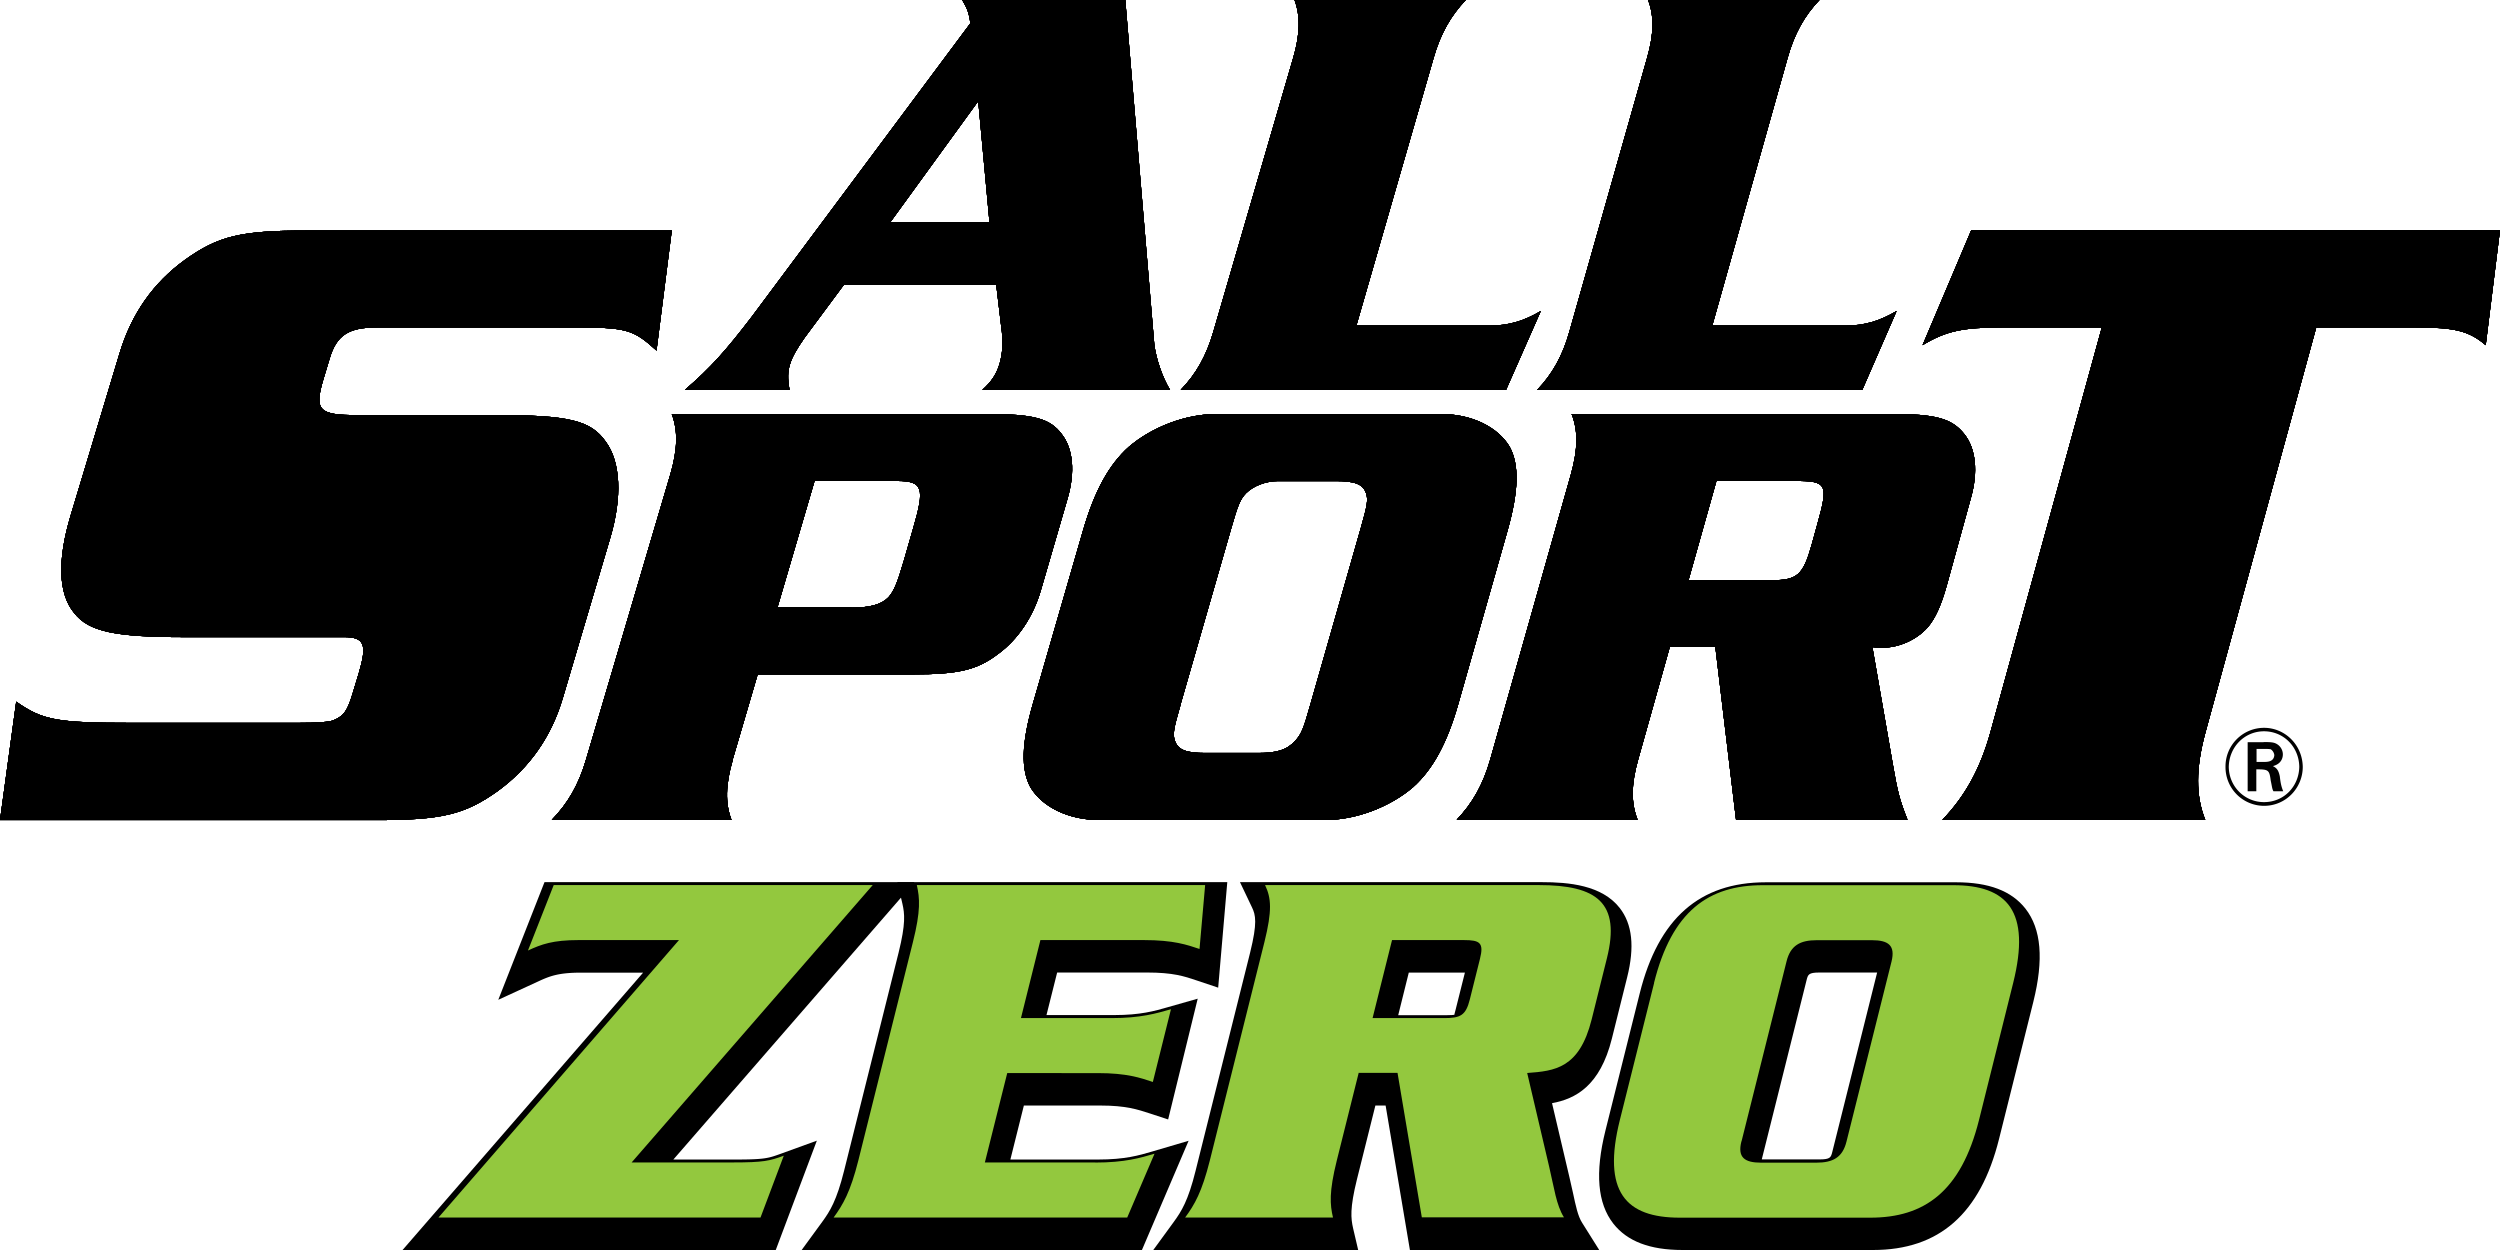 <?xml version="1.0" encoding="UTF-8"?> <svg xmlns="http://www.w3.org/2000/svg" width="218" height="109" fill="none"><g clip-path="url(#a)"><path d="m38.487 107.453 20.975-24.186h-8.757c-2.226 0-3.226.362-4.403.9l2.246-5.706h27.819l-21.024 24.187h8.806c2.726 0 3.216-.138 4.461-.588l-2.03 5.393H38.488Zm57.265-4.796c2.59 0 3.962-.411 5.188-.773l-2.383 5.569H72.954c.824-1.135 1.461-2.221 2.158-4.982l4.755-19.028c.697-2.77.598-3.856.334-4.982h25.141l-.48 5.57c-1.088-.363-2.255-.774-4.844-.774h-9.031L89.29 90.05h7.893c2.54 0 3.913-.401 5.187-.773l-1.578 6.343c-1.089-.363-2.256-.774-4.805-.774h-7.894l-1.951 7.792h9.62v.019h-.01Zm22.975-7.791-1.902 7.615c-.686 2.76-.598 3.847-.333 4.982h-12.885c.824-1.135 1.461-2.222 2.157-4.982l4.756-19.028c.686-2.77.598-3.856.059-4.982h23.867c5.089 0 7.148 1.537 5.942 6.382l-1.334 5.344c-1.068 4.258-3.206 4.483-5.618 4.669l1.912 8.163c.441 1.85.618 3.348 1.294 4.434h-12.394l-2.118-12.597h-3.403Zm1.206-4.796h6.256c1.403 0 1.873-.225 2.226-1.635l.883-3.533c.353-1.41 0-1.635-1.412-1.635h-6.266l-1.696 6.793h.009v.01Zm24.554-3.093c1.559-6.245 4.756-8.516 9.482-8.516h16.611c4.716 0 6.785 2.261 5.226 8.516l-2.991 11.96c-1.559 6.255-4.755 8.516-9.482 8.516h-16.611c-4.716 0-6.785-2.261-5.226-8.515l2.991-11.961Zm7.619 13.821c-.353 1.399.265 1.859 1.716 1.859h4.814c1.452 0 2.295-.45 2.638-1.859l3.922-15.671c.344-1.41-.264-1.86-1.716-1.86h-4.814c-1.451 0-2.285.45-2.638 1.86l-3.922 15.671Z" fill="#000"></path><path d="M67.65 109H35.103L56.08 84.814h-5.384c-1.96 0-2.726.284-3.755.763l-3.491 1.605 4.03-10.258h32.26l-21.023 24.187h5.423c2.56 0 2.873-.118 3.932-.499l3.157-1.146-3.579 9.524v.01Zm-25.78-3.083h23.642l.667-1.762c-.54.029-1.187.049-2.02.049H51.97l21.014-24.186H49.607l-.716 1.81a16.19 16.19 0 0 1 1.814-.098h12.14L41.87 105.917Z" fill="#000"></path><path d="M99.567 109H69.905l1.794-2.457c.677-.93 1.255-1.85 1.903-4.444l4.755-19.028c.628-2.535.53-3.396.334-4.257l-.442-1.89h28.77l-.794 9.201-1.863-.626c-1.098-.372-2.069-.695-4.354-.695h-7.825l-.931 3.71h5.913c2.284 0 3.51-.353 4.696-.695l2.579-.734-2.579 10.531-1.578-.518c-1.079-.353-2.099-.695-4.315-.695h-6.687l-1.177 4.708h7.648c2.354 0 3.57-.362 4.737-.705l3.157-.93-4.07 9.524h-.01Zm-23.955-3.083h21.915l.795-1.87c-.726.088-1.58.157-2.58.157h-11.6L86.86 93.32h9.1c1.647 0 2.794.166 3.686.381l.579-2.32c-.843.138-1.834.226-3.08.226h-9.873l2.46-9.877H99.97c1.51 0 2.608.137 3.471.314l.177-2.036h-21.72c0 .959-.157 2.124-.579 3.817l-4.755 19.028c-.324 1.292-.638 2.261-.98 3.064h.029Z" fill="#000"></path><path d="M139.437 109h-16.493l-2.118-12.597h-.893l-1.608 6.44c-.627 2.535-.529 3.397-.333 4.268l.441 1.889h-17.866l1.785-2.447c.676-.93 1.255-1.85 1.902-4.454l4.756-19.028c.647-2.613.48-3.288.166-3.944l-1.049-2.203h26.319c2.343 0 5.236.255 6.795 2.252 1.098 1.41 1.314 3.386.647 6.049l-1.333 5.344c-1.03 4.14-3.187 5.256-5.217 5.628l1.52 6.47c.108.47.206.91.304 1.341.245 1.145.431 2.046.804 2.623l1.481 2.359-.01.01Zm-13.875-3.083h8.854c-.098-.402-.186-.822-.284-1.263-.088-.401-.177-.832-.284-1.272l-2.324-9.925 1.804-.137c2.206-.167 3.422-.255 4.236-3.495l1.333-5.344c.412-1.664.393-2.81-.078-3.406-.549-.705-2.02-1.058-4.363-1.058H112.54c.049 1.009-.128 2.193-.53 3.808l-4.755 19.028c-.324 1.292-.638 2.261-.991 3.064h8.482c0-.96.157-2.124.579-3.808l2.196-8.78h5.923l2.118 12.598v-.01Zm.637-14.31h-8.237l2.462-9.877h7.472c.706 0 1.892 0 2.608.92.637.813.51 1.782.294 2.624l-.883 3.533c-.588 2.33-1.853 2.8-3.726 2.8h.01Zm-4.285-3.084h4.285c.343 0 .53-.02.618-.03 0-.048.049-.185.108-.43l.814-3.25h-4.893l-.922 3.71h-.01Z" fill="#000"></path><path d="M163.333 109h-16.611c-2.853 0-4.824-.754-6.04-2.3-1.382-1.772-1.608-4.424-.686-8.124l2.99-11.961c1.628-6.52 5.217-9.68 10.983-9.68h16.611c2.853 0 4.824.753 6.04 2.3 1.383 1.771 1.608 4.424.686 8.124l-2.99 11.96c-1.628 6.519-5.217 9.681-10.983 9.681Zm-9.364-28.992c-3.04 0-6.364.87-7.982 7.34l-2.991 11.962c-.657 2.643-.617 4.532.128 5.481.578.744 1.794 1.116 3.608 1.116h16.611c3.04 0 6.364-.871 7.982-7.341l2.991-11.961c.657-2.643.617-4.532-.128-5.481-.578-.744-1.794-1.116-3.608-1.116h-16.611Zm4.667 24.186h-4.814c-.853 0-2.069-.108-2.824-1.077-.54-.685-.667-1.595-.393-2.701l3.923-15.67c.5-2.007 1.882-3.025 4.138-3.025h4.814c.844 0 2.06.107 2.815 1.076.539.685.666 1.586.402 2.692l-3.923 15.68c-.5 2.007-1.892 3.025-4.138 3.025Zm-5.01-3.093h5.02c.971 0 1.01-.176 1.138-.685l3.902-15.612h-5.02c-.971 0-1.01.176-1.138.685l-3.902 15.612Zm-115.139 6.352 20.975-24.186h-8.757c-2.226 0-3.226.362-4.403.9l2.246-5.706h27.819l-21.024 24.187h8.806c2.726 0 3.216-.138 4.461-.588l-2.03 5.393H38.488Zm57.265-4.796c2.59 0 3.962-.411 5.188-.773l-2.383 5.569H72.954c.824-1.135 1.461-2.221 2.158-4.982l4.755-19.028c.697-2.77.598-3.856.334-4.982h25.141l-.48 5.57c-1.088-.363-2.255-.774-4.844-.774h-9.031L89.29 90.05h7.893c2.54 0 3.913-.401 5.187-.773l-1.578 6.343c-1.089-.363-2.256-.774-4.805-.774h-7.894l-1.951 7.792h9.62v.019h-.01Zm22.975-7.791-1.902 7.615c-.686 2.76-.598 3.847-.333 4.982h-12.885c.824-1.135 1.461-2.222 2.157-4.982l4.756-19.028c.686-2.77.598-3.856.059-4.982h23.867c5.089 0 7.148 1.537 5.942 6.382l-1.334 5.344c-1.068 4.258-3.206 4.483-5.618 4.669l1.912 8.163c.441 1.85.618 3.348 1.294 4.434h-12.394l-2.118-12.597h-3.403Zm1.206-4.796h6.256c1.403 0 1.873-.225 2.226-1.635l.883-3.533c.353-1.41 0-1.635-1.412-1.635h-6.266l-1.696 6.793h.009v.01Z" fill="#000"></path><path d="M144.487 86.977c1.559-6.245 4.756-8.516 9.482-8.516h16.611c4.716 0 6.785 2.261 5.226 8.516l-2.991 11.96c-1.559 6.255-4.755 8.516-9.482 8.516h-16.611c-4.716 0-6.785-2.261-5.226-8.515l2.991-11.961Zm7.619 13.821c-.353 1.399.265 1.859 1.716 1.859h4.814c1.452 0 2.295-.45 2.638-1.859l3.922-15.671c.344-1.41-.264-1.86-1.716-1.86h-4.814c-1.451 0-2.285.45-2.638 1.86l-3.922 15.671Zm-113.874 5.373 20.975-24.196H50.44c-2.225 0-3.226.362-4.402.91l2.245-5.706h27.819l-21.024 24.186h8.806c2.726 0 3.216-.137 4.462-.587l-2.03 5.393H38.222h.01Zm57.266-4.796c2.588 0 3.961-.411 5.177-.773l-2.383 5.569H72.69c.824-1.135 1.462-2.222 2.158-4.982l4.756-19.028c.696-2.76.598-3.856.343-4.982h25.141l-.49 5.57c-1.088-.363-2.255-.774-4.844-.774h-9.03l-1.697 6.803h7.903c2.54 0 3.913-.411 5.178-.773l-1.579 6.342c-1.089-.362-2.255-.773-4.805-.773H87.83l-1.95 7.791h9.628l-.01.01Zm22.974-7.801-1.902 7.615c-.686 2.76-.598 3.847-.333 4.982h-12.895c.834-1.135 1.461-2.222 2.157-4.982l4.756-19.028c.687-2.76.598-3.856.059-4.982h23.867c5.089 0 7.148 1.537 5.942 6.382l-1.333 5.344c-1.069 4.258-3.207 4.483-5.619 4.66l1.912 8.153c.441 1.859.618 3.357 1.294 4.434h-12.394l-2.118-12.598h-3.403v.02h.01Zm1.206-4.796h6.266c1.402 0 1.873-.225 2.226-1.635l.883-3.533c.353-1.4 0-1.635-1.403-1.635h-6.265l-1.697 6.803h-.01Z" fill="#000"></path><path d="M144.232 85.704c1.559-6.254 4.756-8.515 9.482-8.515h16.611c4.716 0 6.785 2.26 5.226 8.515l-2.981 11.961c-1.569 6.245-4.765 8.516-9.482 8.516h-16.611c-4.726 0-6.785-2.261-5.226-8.516l2.991-11.96h-.01Zm7.619 13.821c-.353 1.4.265 1.86 1.716 1.86h4.814c1.452 0 2.295-.45 2.638-1.86l3.922-15.68c.344-1.4-.264-1.86-1.716-1.86h-4.804c-1.452 0-2.295.46-2.638 1.86l-3.922 15.68h-.01Z" fill="#000"></path><path d="m38.232 106.171 20.975-24.196H50.44c-2.225 0-3.226.362-4.402.91l2.245-5.706h27.819l-21.024 24.186h8.806c2.726 0 3.216-.137 4.462-.587l-2.03 5.393H38.222h.01Zm57.266-4.796c2.588 0 3.961-.411 5.177-.773l-2.383 5.569H72.69c.824-1.135 1.462-2.222 2.158-4.982l4.756-19.028c.696-2.76.598-3.856.343-4.982h25.141l-.49 5.57c-1.088-.363-2.255-.774-4.844-.774h-9.03l-1.697 6.803h7.903c2.54 0 3.913-.411 5.178-.773l-1.579 6.342c-1.089-.362-2.255-.773-4.805-.773H87.83l-1.95 7.791h9.628l-.01.01Zm22.974-7.801-1.902 7.615c-.686 2.76-.598 3.847-.333 4.982h-12.895c.834-1.135 1.461-2.222 2.157-4.982l4.756-19.028c.687-2.76.598-3.856.059-4.982h23.867c5.089 0 7.148 1.537 5.942 6.382l-1.333 5.344c-1.069 4.258-3.207 4.483-5.619 4.66l1.912 8.153c.441 1.859.618 3.357 1.294 4.434h-12.394l-2.118-12.598h-3.403v.02h.01Zm1.206-4.796h6.266c1.402 0 1.873-.225 2.226-1.635l.883-3.533c.353-1.4 0-1.635-1.403-1.635h-6.265l-1.697 6.803h-.01Zm24.554-3.074c1.559-6.254 4.756-8.515 9.482-8.515h16.611c4.716 0 6.785 2.26 5.226 8.515l-2.981 11.961c-1.569 6.245-4.765 8.516-9.482 8.516h-16.611c-4.726 0-6.785-2.261-5.226-8.516l2.991-11.96h-.01Zm7.619 13.821c-.353 1.4.265 1.86 1.716 1.86h4.814c1.452 0 2.295-.45 2.638-1.86l3.922-15.68c.344-1.4-.264-1.86-1.716-1.86h-4.804c-1.452 0-2.295.46-2.638 1.86l-3.922 15.68h-.01Z" fill="#93C83E"></path><path d="m98.126 0 2.529 30.02c.157 1.273.716 2.907 1.373 3.974H85.662c.795-.705 1.226-1.37 1.49-2.241.275-.92.344-1.988.148-3.309l-.431-3.621H73.592l-3.432 4.63c-.677.968-1.089 1.683-1.285 2.349-.176.616-.206 1.174-.03 2.182h-9.109c2.246-1.928 3.56-3.416 5.815-6.362L84.613 2.036c-.117-.92-.284-1.331-.706-2.036h14.219ZM85.3 8.82l-7.66 10.55h8.64L85.3 8.82Zm46.018 25.174H102.96c1.333-1.37 2.226-2.956 2.834-5.04l6.971-23.903c.608-2.085.628-3.67.118-5.051h14.934c-1.314 1.38-2.206 2.956-2.804 5.05l-6.737 23.345h11.581c1.706 0 3.039-.41 4.5-1.272l-3.029 6.871h-.01Zm31.084 0h-28.358c1.314-1.37 2.206-2.956 2.794-5.04l6.786-23.903c.598-2.085.618-3.67.088-5.051h14.944c-1.314 1.38-2.187 2.956-2.775 5.05l-6.57 23.345h11.581c1.706 0 3.03-.41 4.491-1.272l-2.991 6.871h.01ZM57.236 30.558c-2.04-1.85-2.58-2.006-7.374-2.006H32.879c-2.51 0-3.53.695-4.129 2.701l-.539 1.782c-.824 2.77-.422 3.161 2.971 3.161h12.12c6.285 0 8.217.46 9.511 2.31 1.324 1.772 1.442 4.855.422 8.33l-4.158 14.036c-1 3.387-2.912 6.088-5.657 8.095-2.922 2.085-4.913 2.545-10.62 2.545H0l1.412-10.327c2.324 1.625 3.52 1.85 10.188 1.85h14.307c1.774 0 2.843-.078 3.186-.235.932-.391 1.216-.851 1.697-2.466l.49-1.615c.755-2.545.49-3.162-1.284-3.162H16.072c-5.992 0-8.306-.46-9.59-2.085-1.412-1.693-1.5-4.62-.314-8.555l4.255-14.104c1.04-3.465 2.962-6.176 5.717-8.163 2.912-2.085 4.893-2.545 10.57-2.545h31.87l-1.334 10.483v-.03h-.01Zm6.668 35.688c-.638 2.182-.667 3.817-.118 5.246h-15.67c1.393-1.429 2.344-3.064 2.981-5.246l7.355-24.882c.637-2.182.666-3.817.127-5.256h27.662c3.854 0 5.325.372 6.344 1.752 1 1.273 1.177 3.289.52 5.57l-2.344 8.055c-.666 2.29-2.01 4.307-3.765 5.57-1.824 1.38-3.461 1.752-7.374 1.752H66.071l-2.177 7.42v.019h.01Zm10.354-13.263c1.628 0 2.58-.264 3.217-.9.46-.54.735-1.116 1.353-3.24l.794-2.76c1.04-3.554.863-4.141-1.422-4.141h-7.168l-3.236 11.031h6.462v.01Zm51.461-16.875c2.588 0 4.903 1.116 5.932 2.868.834 1.537.794 3.817-.186 7.273L127.17 61.37c-.981 3.446-2.236 5.736-3.952 7.273-2.03 1.742-5.001 2.858-7.609 2.858H95.811c-2.598 0-4.932-1.116-5.962-2.858-.833-1.537-.784-3.818.216-7.273l4.375-15.12c1-3.446 2.265-5.736 3.98-7.273 2.03-1.752 5.002-2.868 7.58-2.868h19.72Zm-22.789 25.41c-.588 2.016-.667 2.496-.48 3.073.284.803.971 1.067 2.657 1.067h4.589c1.677 0 2.52-.264 3.256-1.067.529-.587.716-1.057 1.284-3.073l4.413-15.436c.578-2.016.657-2.496.47-3.073-.274-.793-.96-1.057-2.647-1.057h-5.021c-1.068 0-2.157.42-2.794 1.057-.51.528-.716 1.057-1.295 3.073l-4.442 15.436h.01Zm42.675-5.09-2.756 9.808c-.618 2.183-.618 3.817-.049 5.246h-15.777c1.373-1.429 2.294-3.063 2.922-5.246l7.04-24.881c.608-2.183.628-3.818.059-5.257h27.819c3.912 0 5.324.372 6.423 1.752 1.019 1.273 1.225 3.29.578 5.57l-2.108 7.644c-.49 1.752-1 2.868-1.677 3.661-.961 1.067-2.481 1.752-3.902 1.752-.255 0-.559 0-.903-.049l1.785 10.239c.412 2.378.588 3.073 1.275 4.815H151.38l-1.804-15.064h-3.971v.01Zm8.854-5.834c2.246 0 2.765-.42 3.511-3.073l.5-1.81c.98-3.505.853-3.77-1.932-3.77h-6.864l-2.432 8.644h7.217v.01Z" fill="#000"></path><path d="M169.374 71.492c1.99-2.075 3.304-4.463 4.187-7.635l9.717-35.305h-8.707c-3.393 0-4.893.313-6.923 1.546l4.246-10.023H218l-1.245 10.023c-1.442-1.233-2.687-1.546-6.07-1.546h-8.707l-9.659 35.305c-.863 3.172-.853 5.55-.02 7.635h-22.925ZM98.126 0l2.529 30.02c.157 1.273.716 2.907 1.373 3.974H85.662c.795-.705 1.226-1.37 1.49-2.241.275-.92.344-1.988.148-3.309l-.431-3.621H73.592l-3.432 4.63c-.677.968-1.089 1.683-1.285 2.349-.176.616-.206 1.174-.03 2.182h-9.109c2.246-1.928 3.56-3.416 5.815-6.362L84.613 2.036c-.117-.92-.284-1.331-.706-2.036h14.219ZM85.3 8.82l-7.66 10.55h8.64L85.3 8.82Zm46.018 25.174H102.96c1.333-1.37 2.226-2.956 2.834-5.04l6.971-23.903c.608-2.085.628-3.67.118-5.051h14.934c-1.314 1.38-2.206 2.956-2.804 5.05l-6.737 23.345h11.581c1.706 0 3.039-.41 4.5-1.272l-3.029 6.871h-.01Zm31.084 0h-28.358c1.314-1.37 2.206-2.956 2.794-5.04l6.786-23.903c.598-2.085.618-3.67.088-5.051h14.944c-1.314 1.38-2.187 2.956-2.775 5.05l-6.57 23.345h11.581c1.706 0 3.03-.41 4.491-1.272l-2.991 6.871h.01ZM57.236 30.558c-2.04-1.85-2.58-2.006-7.374-2.006H32.879c-2.51 0-3.53.695-4.129 2.701l-.539 1.782c-.824 2.77-.422 3.161 2.971 3.161h12.12c6.285 0 8.217.46 9.511 2.31 1.324 1.772 1.442 4.855.422 8.33l-4.158 14.036c-1 3.387-2.912 6.088-5.657 8.095-2.922 2.085-4.913 2.545-10.62 2.545H0l1.412-10.327c2.324 1.625 3.52 1.85 10.188 1.85h14.307c1.774 0 2.843-.078 3.186-.235.932-.391 1.216-.851 1.697-2.466l.49-1.615c.755-2.545.49-3.162-1.284-3.162H16.072c-5.992 0-8.306-.46-9.59-2.085-1.412-1.693-1.5-4.62-.314-8.555l4.255-14.104c1.04-3.465 2.962-6.176 5.717-8.163 2.912-2.085 4.893-2.545 10.57-2.545h31.87l-1.334 10.483v-.03h-.01Zm6.668 35.688c-.638 2.182-.667 3.817-.118 5.246h-15.67c1.393-1.429 2.344-3.064 2.981-5.246l7.355-24.882c.637-2.182.666-3.817.127-5.256h27.662c3.854 0 5.325.372 6.344 1.752 1 1.273 1.177 3.289.52 5.57l-2.344 8.055c-.666 2.29-2.01 4.307-3.765 5.57-1.824 1.38-3.461 1.752-7.374 1.752H66.071l-2.177 7.42v.019h.01Zm10.354-13.263c1.628 0 2.58-.264 3.217-.9.46-.54.735-1.116 1.353-3.24l.794-2.76c1.04-3.554.863-4.141-1.422-4.141h-7.168l-3.236 11.031h6.462v.01Zm51.461-16.875c2.588 0 4.903 1.116 5.932 2.868.834 1.537.794 3.817-.186 7.273L127.17 61.37c-.981 3.446-2.236 5.736-3.952 7.273-2.03 1.742-5.001 2.858-7.609 2.858H95.811c-2.598 0-4.932-1.116-5.962-2.858-.833-1.537-.784-3.818.216-7.273l4.375-15.12c1-3.446 2.265-5.736 3.98-7.273 2.03-1.752 5.002-2.868 7.58-2.868h19.72Zm-22.789 25.41c-.588 2.016-.667 2.496-.48 3.073.284.803.971 1.067 2.657 1.067h4.589c1.677 0 2.52-.264 3.256-1.067.529-.587.716-1.057 1.284-3.073l4.413-15.436c.578-2.016.657-2.496.47-3.073-.274-.793-.96-1.057-2.647-1.057h-5.021c-1.068 0-2.157.42-2.794 1.057-.51.528-.716 1.057-1.295 3.073l-4.442 15.436h.01Z" fill="#000"></path><path d="m145.605 56.428-2.756 9.808c-.618 2.183-.618 3.817-.049 5.246h-15.777c1.373-1.429 2.294-3.063 2.922-5.246l7.04-24.881c.608-2.183.628-3.818.059-5.257h27.819c3.912 0 5.324.372 6.423 1.752 1.019 1.273 1.225 3.29.578 5.57l-2.108 7.644c-.49 1.752-1 2.868-1.677 3.661-.961 1.067-2.481 1.752-3.902 1.752-.255 0-.559 0-.903-.049l1.785 10.239c.412 2.378.588 3.073 1.275 4.815H151.38l-1.804-15.064h-3.971v.01Zm8.854-5.834c2.246 0 2.765-.42 3.511-3.073l.5-1.81c.98-3.505.853-3.77-1.932-3.77h-6.864l-2.432 8.644h7.217v.01Z" fill="#000"></path><path d="M169.374 71.492c1.99-2.075 3.304-4.463 4.187-7.635l9.717-35.305h-8.707c-3.393 0-4.893.313-6.923 1.546l4.246-10.023H218l-1.245 10.023c-1.442-1.233-2.687-1.546-6.07-1.546h-8.707l-9.659 35.305c-.863 3.172-.853 5.55-.02 7.635h-22.925ZM98.126 0l2.529 30.02c.157 1.273.716 2.907 1.373 3.974H85.662c.795-.705 1.226-1.37 1.49-2.241.275-.92.344-1.988.148-3.309l-.431-3.621H73.592l-3.432 4.63c-.677.968-1.089 1.683-1.285 2.349-.176.616-.206 1.174-.03 2.182h-9.109c2.246-1.928 3.56-3.416 5.815-6.362L84.613 2.036c-.117-.92-.284-1.331-.706-2.036h14.219ZM85.3 8.82l-7.66 10.55h8.64L85.3 8.82Zm46.018 25.174H102.96c1.333-1.37 2.226-2.956 2.834-5.04l6.971-23.903c.608-2.085.628-3.67.118-5.051h14.934c-1.314 1.38-2.206 2.956-2.804 5.05l-6.737 23.345h11.581c1.706 0 3.039-.41 4.5-1.272l-3.029 6.871h-.01Zm31.084 0h-28.358c1.314-1.37 2.206-2.956 2.794-5.04l6.786-23.903c.598-2.085.618-3.67.088-5.051h14.944c-1.314 1.38-2.187 2.956-2.775 5.05l-6.57 23.345h11.581c1.706 0 3.03-.41 4.491-1.272l-2.991 6.871h.01ZM57.236 30.558c-2.04-1.85-2.58-2.006-7.374-2.006H32.879c-2.51 0-3.53.695-4.129 2.701l-.539 1.782c-.824 2.77-.422 3.161 2.971 3.161h12.12c6.285 0 8.217.46 9.511 2.31 1.324 1.772 1.442 4.855.422 8.33l-4.158 14.036c-1 3.387-2.912 6.088-5.657 8.095-2.922 2.085-4.913 2.545-10.62 2.545H0l1.412-10.327c2.324 1.625 3.52 1.85 10.188 1.85h14.307c1.774 0 2.843-.078 3.186-.235.932-.391 1.216-.851 1.697-2.466l.49-1.615c.755-2.545.49-3.162-1.284-3.162H16.072c-5.992 0-8.306-.46-9.59-2.085-1.412-1.693-1.5-4.62-.314-8.555l4.255-14.104c1.04-3.465 2.962-6.176 5.717-8.163 2.912-2.085 4.893-2.545 10.57-2.545h31.87l-1.334 10.483v-.03h-.01Zm6.668 35.688c-.638 2.182-.667 3.817-.118 5.246h-15.67c1.393-1.429 2.344-3.064 2.981-5.246l7.355-24.882c.637-2.182.666-3.817.127-5.256h27.662c3.854 0 5.325.372 6.344 1.752 1 1.273 1.177 3.289.52 5.57l-2.344 8.055c-.666 2.29-2.01 4.307-3.765 5.57-1.824 1.38-3.461 1.752-7.374 1.752H66.071l-2.177 7.42v.019h.01Zm10.354-13.263c1.628 0 2.58-.264 3.217-.9.46-.54.735-1.116 1.353-3.24l.794-2.76c1.04-3.554.863-4.141-1.422-4.141h-7.168l-3.236 11.031h6.462v.01Zm51.461-16.875c2.588 0 4.903 1.116 5.932 2.868.834 1.537.794 3.817-.186 7.273L127.17 61.37c-.981 3.446-2.236 5.736-3.952 7.273-2.03 1.742-5.001 2.858-7.609 2.858H95.811c-2.598 0-4.932-1.116-5.962-2.858-.833-1.537-.784-3.818.216-7.273l4.375-15.12c1-3.446 2.265-5.736 3.98-7.273 2.03-1.752 5.002-2.868 7.58-2.868h19.72Zm-22.789 25.41c-.588 2.016-.667 2.496-.48 3.073.284.803.971 1.067 2.657 1.067h4.589c1.677 0 2.52-.264 3.256-1.067.529-.587.716-1.057 1.284-3.073l4.413-15.436c.578-2.016.657-2.496.47-3.073-.274-.793-.96-1.057-2.647-1.057h-5.021c-1.068 0-2.157.42-2.794 1.057-.51.528-.716 1.057-1.295 3.073l-4.442 15.436h.01Z" fill="#000"></path><path d="m145.605 56.428-2.756 9.808c-.618 2.183-.618 3.817-.049 5.246h-15.777c1.373-1.429 2.294-3.063 2.922-5.246l7.04-24.881c.608-2.183.628-3.818.059-5.257h27.819c3.912 0 5.324.372 6.423 1.752 1.019 1.273 1.225 3.29.578 5.57l-2.108 7.644c-.49 1.752-1 2.868-1.677 3.661-.961 1.067-2.481 1.752-3.902 1.752-.255 0-.559 0-.903-.049l1.785 10.239c.412 2.378.588 3.073 1.275 4.815H151.38l-1.804-15.064h-3.971v.01Zm8.854-5.834c2.246 0 2.765-.42 3.511-3.073l.5-1.81c.98-3.505.853-3.77-1.932-3.77h-6.864l-2.432 8.644h7.217v.01Z" fill="#000"></path><path d="M169.374 71.492c1.99-2.075 3.304-4.463 4.187-7.635l9.717-35.305h-8.707c-3.393 0-4.893.313-6.923 1.546l4.246-10.023H218l-1.245 10.023c-1.442-1.233-2.687-1.546-6.07-1.546h-8.707l-9.659 35.305c-.863 3.172-.853 5.55-.02 7.635h-22.925ZM98.126 0l2.529 30.02c.157 1.273.716 2.907 1.373 3.974H85.662c.795-.705 1.226-1.37 1.49-2.241.275-.92.344-1.988.148-3.309l-.431-3.621H73.592l-3.432 4.63c-.677.968-1.089 1.683-1.285 2.349-.176.616-.206 1.174-.03 2.182h-9.109c2.246-1.928 3.56-3.416 5.815-6.362L84.613 2.036c-.117-.92-.284-1.331-.706-2.036h14.219ZM85.3 8.82l-7.66 10.55h8.64L85.3 8.82Zm46.018 25.174H102.96c1.333-1.37 2.226-2.956 2.834-5.04l6.971-23.903c.608-2.085.628-3.67.118-5.051h14.934c-1.314 1.38-2.206 2.956-2.804 5.05l-6.737 23.345h11.581c1.706 0 3.039-.41 4.5-1.272l-3.029 6.871h-.01Zm31.084 0h-28.358c1.314-1.37 2.206-2.956 2.794-5.04l6.786-23.903c.598-2.085.618-3.67.088-5.051h14.944c-1.314 1.38-2.187 2.956-2.775 5.05l-6.57 23.345h11.581c1.706 0 3.03-.41 4.491-1.272l-2.991 6.871h.01ZM57.236 30.558c-2.04-1.85-2.58-2.006-7.374-2.006H32.879c-2.51 0-3.53.695-4.129 2.701l-.539 1.782c-.824 2.77-.422 3.161 2.971 3.161h12.12c6.285 0 8.217.46 9.511 2.31 1.324 1.772 1.442 4.855.422 8.33l-4.158 14.036c-1 3.387-2.912 6.088-5.657 8.095-2.922 2.085-4.913 2.545-10.62 2.545H0l1.412-10.327c2.324 1.625 3.52 1.85 10.188 1.85h14.307c1.774 0 2.843-.078 3.186-.235.932-.391 1.216-.851 1.697-2.466l.49-1.615c.755-2.545.49-3.162-1.284-3.162H16.072c-5.992 0-8.306-.46-9.59-2.085-1.412-1.693-1.5-4.62-.314-8.555l4.255-14.104c1.04-3.465 2.962-6.176 5.717-8.163 2.912-2.085 4.893-2.545 10.57-2.545h31.87l-1.334 10.483v-.03h-.01Zm6.668 35.688c-.638 2.182-.667 3.817-.118 5.246h-15.67c1.393-1.429 2.344-3.064 2.981-5.246l7.355-24.882c.637-2.182.666-3.817.127-5.256h27.662c3.854 0 5.325.372 6.344 1.752 1 1.273 1.177 3.289.52 5.57l-2.344 8.055c-.666 2.29-2.01 4.307-3.765 5.57-1.824 1.38-3.461 1.752-7.374 1.752H66.071l-2.177 7.42v.019h.01Zm10.354-13.263c1.628 0 2.58-.264 3.217-.9.46-.54.735-1.116 1.353-3.24l.794-2.76c1.04-3.554.863-4.141-1.422-4.141h-7.168l-3.236 11.031h6.462v.01Zm51.461-16.875c2.588 0 4.903 1.116 5.932 2.868.834 1.537.794 3.817-.186 7.273L127.17 61.37c-.981 3.446-2.236 5.736-3.952 7.273-2.03 1.742-5.001 2.858-7.609 2.858H95.811c-2.598 0-4.932-1.116-5.962-2.858-.833-1.537-.784-3.818.216-7.273l4.375-15.12c1-3.446 2.265-5.736 3.98-7.273 2.03-1.752 5.002-2.868 7.58-2.868h19.72Zm-22.789 25.41c-.588 2.016-.667 2.496-.48 3.073.284.803.971 1.067 2.657 1.067h4.589c1.677 0 2.52-.264 3.256-1.067.529-.587.716-1.057 1.284-3.073l4.413-15.436c.578-2.016.657-2.496.47-3.073-.274-.793-.96-1.057-2.647-1.057h-5.021c-1.068 0-2.157.42-2.794 1.057-.51.528-.716 1.057-1.295 3.073l-4.442 15.436h.01Z" fill="#000"></path><path d="m145.605 56.428-2.756 9.808c-.618 2.183-.618 3.817-.049 5.246h-15.777c1.373-1.429 2.294-3.063 2.922-5.246l7.04-24.881c.608-2.183.628-3.818.059-5.257h27.819c3.912 0 5.324.372 6.423 1.752 1.019 1.273 1.225 3.29.578 5.57l-2.108 7.644c-.49 1.752-1 2.868-1.677 3.661-.961 1.067-2.481 1.752-3.902 1.752-.255 0-.559 0-.903-.049l1.785 10.239c.412 2.378.588 3.073 1.275 4.815H151.38l-1.804-15.064h-3.971v.01Zm8.854-5.834c2.246 0 2.765-.42 3.511-3.073l.5-1.81c.98-3.505.853-3.77-1.932-3.77h-6.864l-2.432 8.644h7.217v.01Z" fill="#000"></path><path d="M169.374 71.492c1.99-2.075 3.304-4.463 4.187-7.635l9.717-35.305h-8.707c-3.393 0-4.893.313-6.923 1.546l4.246-10.023H218l-1.245 10.023c-1.442-1.233-2.687-1.546-6.07-1.546h-8.707l-9.659 35.305c-.863 3.172-.853 5.55-.02 7.635h-22.925ZM98.126 0l2.529 30.02c.157 1.273.716 2.907 1.373 3.974H85.662c.795-.705 1.226-1.37 1.49-2.241.275-.92.344-1.988.148-3.309l-.431-3.621H73.592l-3.432 4.63c-.677.968-1.089 1.683-1.285 2.349-.176.616-.206 1.174-.03 2.182h-9.109c2.246-1.928 3.56-3.416 5.815-6.362L84.613 2.036c-.117-.92-.284-1.331-.706-2.036h14.219ZM85.3 8.82l-7.66 10.55h8.64L85.3 8.82Zm46.018 25.174H102.96c1.333-1.37 2.226-2.956 2.834-5.04l6.971-23.903c.608-2.085.628-3.67.118-5.051h14.934c-1.314 1.38-2.206 2.956-2.804 5.05l-6.737 23.345h11.581c1.706 0 3.039-.41 4.5-1.272l-3.029 6.871h-.01Zm31.084 0h-28.358c1.314-1.37 2.206-2.956 2.794-5.04l6.786-23.903c.598-2.085.618-3.67.088-5.051h14.944c-1.314 1.38-2.187 2.956-2.775 5.05l-6.57 23.345h11.581c1.706 0 3.03-.41 4.491-1.272l-2.991 6.871h.01ZM57.236 30.558c-2.04-1.85-2.58-2.006-7.374-2.006H32.879c-2.51 0-3.53.695-4.129 2.701l-.539 1.782c-.824 2.77-.422 3.161 2.971 3.161h12.12c6.285 0 8.217.46 9.511 2.31 1.324 1.772 1.442 4.855.422 8.33l-4.158 14.036c-1 3.387-2.912 6.088-5.657 8.095-2.922 2.085-4.913 2.545-10.62 2.545H0l1.412-10.327c2.324 1.625 3.52 1.85 10.188 1.85h14.307c1.774 0 2.843-.078 3.186-.235.932-.391 1.216-.851 1.697-2.466l.49-1.615c.755-2.545.49-3.162-1.284-3.162H16.072c-5.992 0-8.306-.46-9.59-2.085-1.412-1.693-1.5-4.62-.314-8.555l4.255-14.104c1.04-3.465 2.962-6.176 5.717-8.163 2.912-2.085 4.893-2.545 10.57-2.545h31.87l-1.334 10.483v-.03h-.01Zm6.668 35.688c-.638 2.182-.667 3.817-.118 5.246h-15.67c1.393-1.429 2.344-3.064 2.981-5.246l7.355-24.882c.637-2.182.666-3.817.127-5.256h27.662c3.854 0 5.325.372 6.344 1.752 1 1.273 1.177 3.289.52 5.57l-2.344 8.055c-.666 2.29-2.01 4.307-3.765 5.57-1.824 1.38-3.461 1.752-7.374 1.752H66.071l-2.177 7.42v.019h.01Zm10.354-13.263c1.628 0 2.58-.264 3.217-.9.46-.54.735-1.116 1.353-3.24l.794-2.76c1.04-3.554.863-4.141-1.422-4.141h-7.168l-3.236 11.031h6.462v.01Zm51.461-16.875c2.588 0 4.903 1.116 5.932 2.868.834 1.537.794 3.817-.186 7.273L127.17 61.37c-.981 3.446-2.236 5.736-3.952 7.273-2.03 1.742-5.001 2.858-7.609 2.858H95.811c-2.598 0-4.932-1.116-5.962-2.858-.833-1.537-.784-3.818.216-7.273l4.375-15.12c1-3.446 2.265-5.736 3.98-7.273 2.03-1.752 5.002-2.868 7.58-2.868h19.72Zm-22.789 25.41c-.588 2.016-.667 2.496-.48 3.073.284.803.971 1.067 2.657 1.067h4.589c1.677 0 2.52-.264 3.256-1.067.529-.587.716-1.057 1.284-3.073l4.413-15.436c.578-2.016.657-2.496.47-3.073-.274-.793-.96-1.057-2.647-1.057h-5.021c-1.068 0-2.157.42-2.794 1.057-.51.528-.716 1.057-1.295 3.073l-4.442 15.436h.01Z" fill="#000"></path><path d="m145.605 56.428-2.756 9.808c-.618 2.183-.618 3.817-.049 5.246h-15.777c1.373-1.429 2.294-3.063 2.922-5.246l7.04-24.881c.608-2.183.628-3.818.059-5.257h27.819c3.912 0 5.324.372 6.423 1.752 1.019 1.273 1.225 3.29.578 5.57l-2.108 7.644c-.49 1.752-1 2.868-1.677 3.661-.961 1.067-2.481 1.752-3.902 1.752-.255 0-.559 0-.903-.049l1.785 10.239c.412 2.378.588 3.073 1.275 4.815H151.38l-1.804-15.064h-3.971v.01Zm8.854-5.834c2.246 0 2.765-.42 3.511-3.073l.5-1.81c.98-3.505.853-3.77-1.932-3.77h-6.864l-2.432 8.644h7.217v.01Z" fill="#000"></path><path d="M169.374 71.492c1.99-2.075 3.304-4.463 4.187-7.635l9.717-35.305h-8.707c-3.393 0-4.893.313-6.923 1.546l4.246-10.023H218l-1.245 10.023c-1.442-1.233-2.687-1.546-6.07-1.546h-8.707l-9.659 35.305c-.863 3.172-.853 5.55-.02 7.635h-22.925ZM98.126 0l2.529 30.02c.157 1.273.716 2.907 1.373 3.974H85.662c.795-.705 1.226-1.37 1.49-2.241.275-.92.344-1.988.148-3.309l-.431-3.621H73.592l-3.432 4.63c-.677.968-1.089 1.683-1.285 2.349-.176.616-.206 1.174-.03 2.182h-9.109c2.246-1.928 3.56-3.416 5.815-6.362L84.613 2.036c-.117-.92-.284-1.331-.706-2.036h14.219ZM85.3 8.82l-7.66 10.55h8.64L85.3 8.82Zm46.018 25.174H102.96c1.333-1.37 2.226-2.956 2.834-5.04l6.971-23.903c.608-2.085.628-3.67.118-5.051h14.934c-1.314 1.38-2.206 2.956-2.804 5.05l-6.737 23.345h11.581c1.706 0 3.039-.41 4.5-1.272l-3.029 6.871h-.01Zm31.084 0h-28.358c1.314-1.37 2.206-2.956 2.794-5.04l6.786-23.903c.598-2.085.618-3.67.088-5.051h14.944c-1.314 1.38-2.187 2.956-2.775 5.05l-6.57 23.345h11.581c1.706 0 3.03-.41 4.491-1.272l-2.991 6.871h.01ZM57.236 30.558c-2.04-1.85-2.58-2.006-7.374-2.006H32.879c-2.51 0-3.53.695-4.129 2.701l-.539 1.782c-.824 2.77-.422 3.161 2.971 3.161h12.12c6.285 0 8.217.46 9.511 2.31 1.324 1.772 1.442 4.855.422 8.33l-4.158 14.036c-1 3.387-2.912 6.088-5.657 8.095-2.922 2.085-4.913 2.545-10.62 2.545H0l1.412-10.327c2.324 1.625 3.52 1.85 10.188 1.85h14.307c1.774 0 2.843-.078 3.186-.235.932-.391 1.216-.851 1.697-2.466l.49-1.615c.755-2.545.49-3.162-1.284-3.162H16.072c-5.992 0-8.306-.46-9.59-2.085-1.412-1.693-1.5-4.62-.314-8.555l4.255-14.104c1.04-3.465 2.962-6.176 5.717-8.163 2.912-2.085 4.893-2.545 10.57-2.545h31.87l-1.334 10.483v-.03h-.01Zm6.668 35.688c-.638 2.182-.667 3.817-.118 5.246h-15.67c1.393-1.429 2.344-3.064 2.981-5.246l7.355-24.882c.637-2.182.666-3.817.127-5.256h27.662c3.854 0 5.325.372 6.344 1.752 1 1.273 1.177 3.289.52 5.57l-2.344 8.055c-.666 2.29-2.01 4.307-3.765 5.57-1.824 1.38-3.461 1.752-7.374 1.752H66.071l-2.177 7.42v.019h.01Zm10.354-13.263c1.628 0 2.58-.264 3.217-.9.46-.54.735-1.116 1.353-3.24l.794-2.76c1.04-3.554.863-4.141-1.422-4.141h-7.168l-3.236 11.031h6.462v.01Zm51.461-16.875c2.588 0 4.903 1.116 5.932 2.868.834 1.537.794 3.817-.186 7.273L127.17 61.37c-.981 3.446-2.236 5.736-3.952 7.273-2.03 1.742-5.001 2.858-7.609 2.858H95.811c-2.598 0-4.932-1.116-5.962-2.858-.833-1.537-.784-3.818.216-7.273l4.375-15.12c1-3.446 2.265-5.736 3.98-7.273 2.03-1.752 5.002-2.868 7.58-2.868h19.72Zm-22.789 25.41c-.588 2.016-.667 2.496-.48 3.073.284.803.971 1.067 2.657 1.067h4.589c1.677 0 2.52-.264 3.256-1.067.529-.587.716-1.057 1.284-3.073l4.413-15.436c.578-2.016.657-2.496.47-3.073-.274-.793-.96-1.057-2.647-1.057h-5.021c-1.068 0-2.157.42-2.794 1.057-.51.528-.716 1.057-1.295 3.073l-4.442 15.436h.01Z" fill="#000"></path><path d="m145.605 56.428-2.756 9.808c-.618 2.183-.618 3.817-.049 5.246h-15.777c1.373-1.429 2.294-3.063 2.922-5.246l7.04-24.881c.608-2.183.628-3.818.059-5.257h27.819c3.912 0 5.324.372 6.423 1.752 1.019 1.273 1.225 3.29.578 5.57l-2.108 7.644c-.49 1.752-1 2.868-1.677 3.661-.961 1.067-2.481 1.752-3.902 1.752-.255 0-.559 0-.903-.049l1.785 10.239c.412 2.378.588 3.073 1.275 4.815H151.38l-1.804-15.064h-3.971v.01Zm8.854-5.834c2.246 0 2.765-.42 3.511-3.073l.5-1.81c.98-3.505.853-3.77-1.932-3.77h-6.864l-2.432 8.644h7.217v.01Z" fill="#000"></path><path d="M169.374 71.492c1.99-2.075 3.304-4.463 4.187-7.635l9.717-35.305h-8.707c-3.393 0-4.893.313-6.923 1.546l4.246-10.023H218l-1.245 10.023c-1.442-1.233-2.687-1.546-6.07-1.546h-8.707l-9.659 35.305c-.863 3.172-.853 5.55-.02 7.635h-22.925ZM98.126 0l2.529 30.02c.157 1.273.716 2.907 1.373 3.974H85.662c.795-.705 1.226-1.37 1.49-2.241.275-.92.344-1.988.148-3.309l-.431-3.621H73.592l-3.432 4.63c-.677.968-1.089 1.683-1.285 2.349-.176.616-.206 1.174-.03 2.182h-9.109c2.246-1.928 3.56-3.416 5.815-6.362L84.613 2.036c-.117-.92-.284-1.331-.706-2.036h14.219ZM85.3 8.82l-7.66 10.55h8.64L85.3 8.82Zm46.018 25.174H102.96c1.333-1.37 2.226-2.956 2.834-5.04l6.971-23.903c.608-2.085.628-3.67.118-5.051h14.934c-1.314 1.38-2.206 2.956-2.804 5.05l-6.737 23.345h11.581c1.706 0 3.039-.41 4.5-1.272l-3.029 6.871h-.01Zm31.084 0h-28.358c1.314-1.37 2.206-2.956 2.794-5.04l6.786-23.903c.598-2.085.618-3.67.088-5.051h14.944c-1.314 1.38-2.187 2.956-2.775 5.05l-6.57 23.345h11.581c1.706 0 3.03-.41 4.491-1.272l-2.991 6.871h.01ZM57.236 30.558c-2.04-1.85-2.58-2.006-7.374-2.006H32.879c-2.51 0-3.53.695-4.129 2.701l-.539 1.782c-.824 2.77-.422 3.161 2.971 3.161h12.12c6.285 0 8.217.46 9.511 2.31 1.324 1.772 1.442 4.855.422 8.33l-4.158 14.036c-1 3.387-2.912 6.088-5.657 8.095-2.922 2.085-4.913 2.545-10.62 2.545H0l1.412-10.327c2.324 1.625 3.52 1.85 10.188 1.85h14.307c1.774 0 2.843-.078 3.186-.235.932-.391 1.216-.851 1.697-2.466l.49-1.615c.755-2.545.49-3.162-1.284-3.162H16.072c-5.992 0-8.306-.46-9.59-2.085-1.412-1.693-1.5-4.62-.314-8.555l4.255-14.104c1.04-3.465 2.962-6.176 5.717-8.163 2.912-2.085 4.893-2.545 10.57-2.545h31.87l-1.334 10.483v-.03h-.01Zm6.668 35.688c-.638 2.182-.667 3.817-.118 5.246h-15.67c1.393-1.429 2.344-3.064 2.981-5.246l7.355-24.882c.637-2.182.666-3.817.127-5.256h27.662c3.854 0 5.325.372 6.344 1.752 1 1.273 1.177 3.289.52 5.57l-2.344 8.055c-.666 2.29-2.01 4.307-3.765 5.57-1.824 1.38-3.461 1.752-7.374 1.752H66.071l-2.177 7.42v.019h.01Zm10.354-13.263c1.628 0 2.58-.264 3.217-.9.46-.54.735-1.116 1.353-3.24l.794-2.76c1.04-3.554.863-4.141-1.422-4.141h-7.168l-3.236 11.031h6.462v.01Zm51.461-16.875c2.588 0 4.903 1.116 5.932 2.868.834 1.537.794 3.817-.186 7.273L127.17 61.37c-.981 3.446-2.236 5.736-3.952 7.273-2.03 1.742-5.001 2.858-7.609 2.858H95.811c-2.598 0-4.932-1.116-5.962-2.858-.833-1.537-.784-3.818.216-7.273l4.375-15.12c1-3.446 2.265-5.736 3.98-7.273 2.03-1.752 5.002-2.868 7.58-2.868h19.72Zm-22.789 25.41c-.588 2.016-.667 2.496-.48 3.073.284.803.971 1.067 2.657 1.067h4.589c1.677 0 2.52-.264 3.256-1.067.529-.587.716-1.057 1.284-3.073l4.413-15.436c.578-2.016.657-2.496.47-3.073-.274-.793-.96-1.057-2.647-1.057h-5.021c-1.068 0-2.157.42-2.794 1.057-.51.528-.716 1.057-1.295 3.073l-4.442 15.436h.01Z" fill="#000"></path><path d="m145.605 56.428-2.756 9.808c-.618 2.183-.618 3.817-.049 5.246h-15.777c1.373-1.429 2.294-3.063 2.922-5.246l7.04-24.881c.608-2.183.628-3.818.059-5.257h27.819c3.912 0 5.324.372 6.423 1.752 1.019 1.273 1.225 3.29.578 5.57l-2.108 7.644c-.49 1.752-1 2.868-1.677 3.661-.961 1.067-2.481 1.752-3.902 1.752-.255 0-.559 0-.903-.049l1.785 10.239c.412 2.378.588 3.073 1.275 4.815H151.38l-1.804-15.064h-3.971v.01Zm8.854-5.834c2.246 0 2.765-.42 3.511-3.073l.5-1.81c.98-3.505.853-3.77-1.932-3.77h-6.864l-2.432 8.644h7.217v.01Z" fill="#000"></path><path d="M169.374 71.492c1.99-2.075 3.304-4.463 4.187-7.635l9.717-35.305h-8.707c-3.393 0-4.893.313-6.923 1.546l4.246-10.023H218l-1.245 10.023c-1.442-1.233-2.687-1.546-6.07-1.546h-8.707l-9.659 35.305c-.863 3.172-.853 5.55-.02 7.635h-22.925ZM98.126 0l2.529 30.02c.157 1.273.716 2.907 1.373 3.974H85.662c.795-.705 1.226-1.37 1.49-2.241.275-.92.344-1.988.148-3.309l-.431-3.621H73.592l-3.432 4.63c-.677.968-1.089 1.683-1.285 2.349-.176.616-.206 1.174-.03 2.182h-9.109c2.246-1.928 3.56-3.416 5.815-6.362L84.613 2.036c-.117-.92-.284-1.331-.706-2.036h14.219ZM85.3 8.82l-7.66 10.55h8.64L85.3 8.82Zm46.018 25.174H102.96c1.333-1.37 2.226-2.956 2.834-5.04l6.971-23.903c.608-2.085.628-3.67.118-5.051h14.934c-1.314 1.38-2.206 2.956-2.804 5.05l-6.737 23.345h11.581c1.706 0 3.039-.41 4.5-1.272l-3.029 6.871h-.01Zm31.084 0h-28.358c1.314-1.37 2.206-2.956 2.794-5.04l6.786-23.903c.598-2.085.618-3.67.088-5.051h14.944c-1.314 1.38-2.187 2.956-2.775 5.05l-6.57 23.345h11.581c1.706 0 3.03-.41 4.491-1.272l-2.991 6.871h.01ZM57.236 30.558c-2.04-1.85-2.58-2.006-7.374-2.006H32.879c-2.51 0-3.53.695-4.129 2.701l-.539 1.782c-.824 2.77-.422 3.161 2.971 3.161h12.12c6.285 0 8.217.46 9.511 2.31 1.324 1.772 1.442 4.855.422 8.33l-4.158 14.036c-1 3.387-2.912 6.088-5.657 8.095-2.922 2.085-4.913 2.545-10.62 2.545H0l1.412-10.327c2.324 1.625 3.52 1.85 10.188 1.85h14.307c1.774 0 2.843-.078 3.186-.235.932-.391 1.216-.851 1.697-2.466l.49-1.615c.755-2.545.49-3.162-1.284-3.162H16.072c-5.992 0-8.306-.46-9.59-2.085-1.412-1.693-1.5-4.62-.314-8.555l4.255-14.104c1.04-3.465 2.962-6.176 5.717-8.163 2.912-2.085 4.893-2.545 10.57-2.545h31.87l-1.334 10.483v-.03h-.01Zm6.668 35.688c-.638 2.182-.667 3.817-.118 5.246h-15.67c1.393-1.429 2.344-3.064 2.981-5.246l7.355-24.882c.637-2.182.666-3.817.127-5.256h27.662c3.854 0 5.325.372 6.344 1.752 1 1.273 1.177 3.289.52 5.57l-2.344 8.055c-.666 2.29-2.01 4.307-3.765 5.57-1.824 1.38-3.461 1.752-7.374 1.752H66.071l-2.177 7.42v.019h.01Zm10.354-13.263c1.628 0 2.58-.264 3.217-.9.46-.54.735-1.116 1.353-3.24l.794-2.76c1.04-3.554.863-4.141-1.422-4.141h-7.168l-3.236 11.031h6.462v.01Zm51.461-16.875c2.588 0 4.903 1.116 5.932 2.868.834 1.537.794 3.817-.186 7.273L127.17 61.37c-.981 3.446-2.236 5.736-3.952 7.273-2.03 1.742-5.001 2.858-7.609 2.858H95.811c-2.598 0-4.932-1.116-5.962-2.858-.833-1.537-.784-3.818.216-7.273l4.375-15.12c1-3.446 2.265-5.736 3.98-7.273 2.03-1.752 5.002-2.868 7.58-2.868h19.72Zm-22.789 25.41c-.588 2.016-.667 2.496-.48 3.073.284.803.971 1.067 2.657 1.067h4.589c1.677 0 2.52-.264 3.256-1.067.529-.587.716-1.057 1.284-3.073l4.413-15.436c.578-2.016.657-2.496.47-3.073-.274-.793-.96-1.057-2.647-1.057h-5.021c-1.068 0-2.157.42-2.794 1.057-.51.528-.716 1.057-1.295 3.073l-4.442 15.436h.01Z" fill="#000"></path><path d="m145.605 56.428-2.756 9.808c-.618 2.183-.618 3.817-.049 5.246h-15.777c1.373-1.429 2.294-3.063 2.922-5.246l7.04-24.881c.608-2.183.628-3.818.059-5.257h27.819c3.912 0 5.324.372 6.423 1.752 1.019 1.273 1.225 3.29.578 5.57l-2.108 7.644c-.49 1.752-1 2.868-1.677 3.661-.961 1.067-2.481 1.752-3.902 1.752-.255 0-.559 0-.903-.049l1.785 10.239c.412 2.378.588 3.073 1.275 4.815H151.38l-1.804-15.064h-3.971v.01Zm8.854-5.834c2.246 0 2.765-.42 3.511-3.073l.5-1.81c.98-3.505.853-3.77-1.932-3.77h-6.864l-2.432 8.644h7.217v.01Z" fill="#000"></path><path d="M169.374 71.492c1.99-2.075 3.304-4.463 4.187-7.635l9.717-35.305h-8.707c-3.393 0-4.893.313-6.923 1.546l4.246-10.023H218l-1.245 10.023c-1.442-1.233-2.687-1.546-6.07-1.546h-8.707l-9.659 35.305c-.863 3.172-.853 5.55-.02 7.635h-22.925Z" fill="#000"></path><path d="M197.418 70.269a3.371 3.371 0 0 1-3.354-3.397 3.364 3.364 0 0 1 3.364-3.406c1.804 0 3.343 1.468 3.373 3.406 0 1.81-1.442 3.397-3.383 3.397Zm0-6.5c-1.677 0-3.04 1.351-3.069 3.103.019 1.723 1.392 3.073 3.069 3.073 1.785 0 3.049-1.409 3.079-3.073-.02-1.723-1.344-3.103-3.079-3.103Zm-.03.94c.422 0 .726 0 .981.088.461.176.696.597.696.989 0 .293-.127.832-.872 1.018.372.176.509.42.607.9.069.607.138.9.295 1.292h-.853c-.128-.235-.118-.411-.236-.93-.117-.93-.196-.979-1.255-.979v1.91h-.755v-4.278h1.392v-.01Zm-.617 1.732h.627c.304 0 .883 0 .922-.597a.707.707 0 0 0-.314-.509c-.186-.029-.304-.029-.774-.029h-.461v1.135Z" fill="#000"></path></g><defs><clipPath id="a"><path fill="#fff" d="M0 0h218v109H0z"></path></clipPath></defs></svg> 